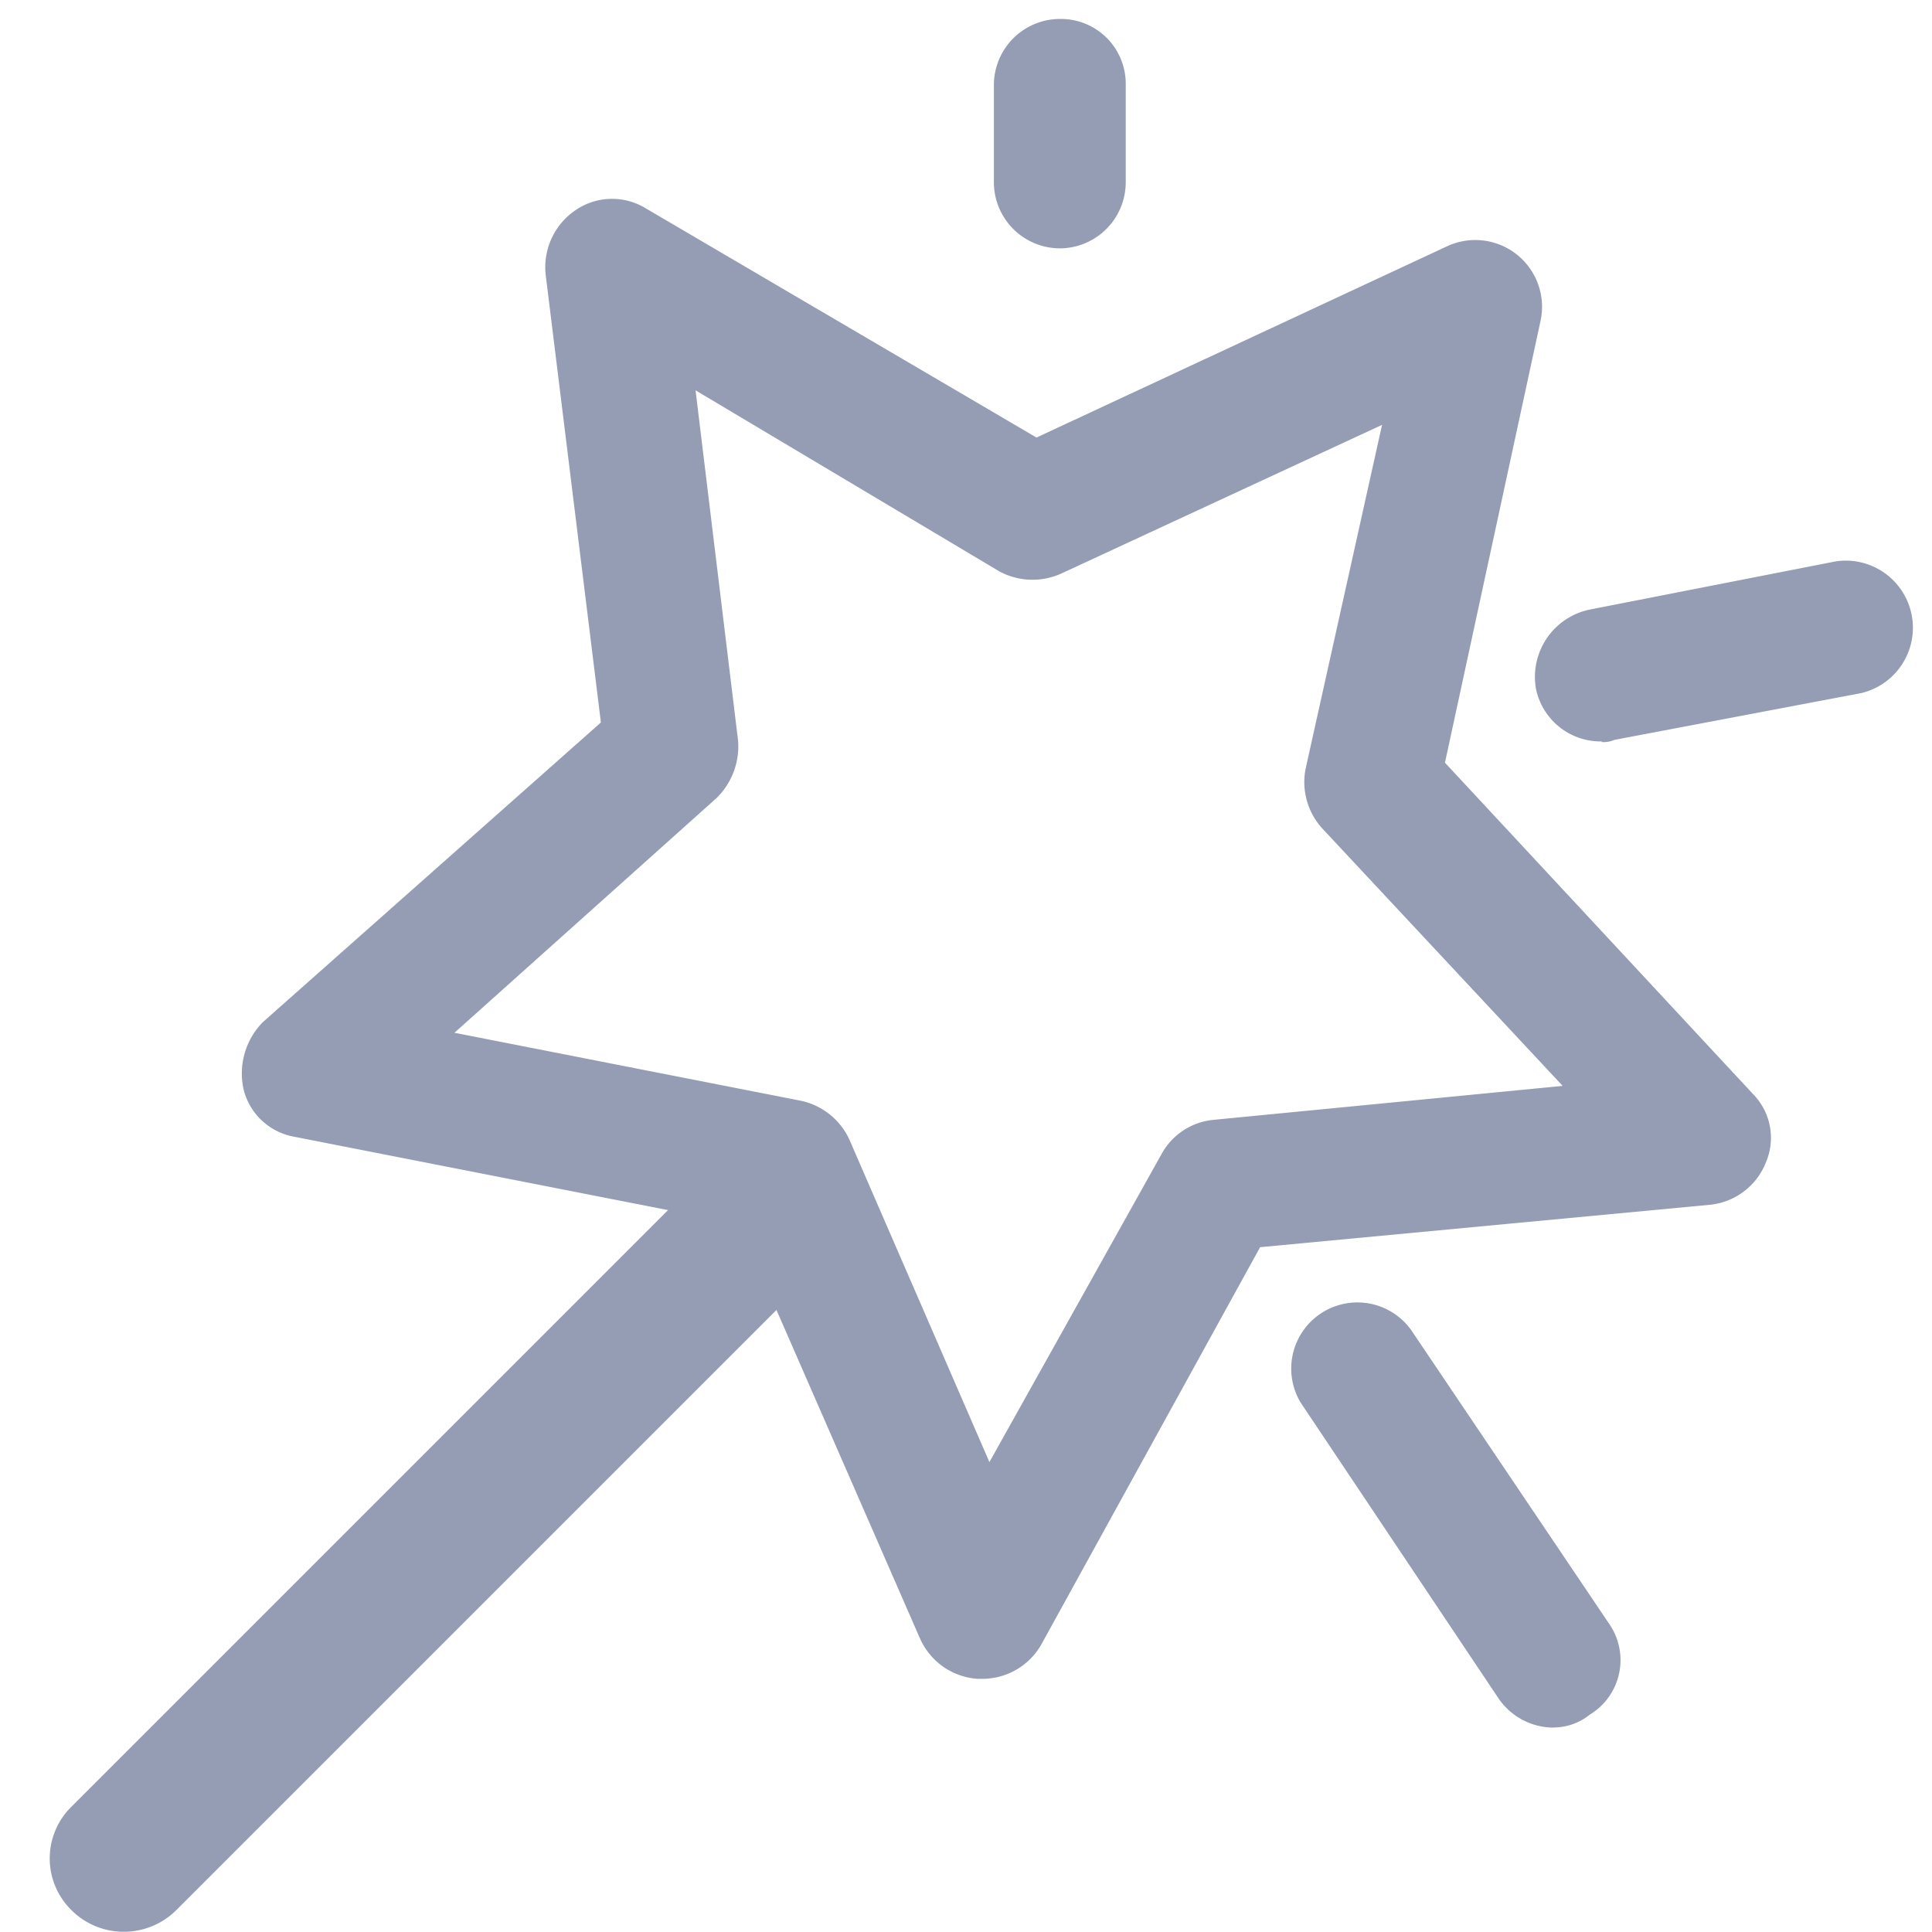 <?xml version="1.0" standalone="no"?><!DOCTYPE svg PUBLIC "-//W3C//DTD SVG 1.1//EN"
        "http://www.w3.org/Graphics/SVG/1.1/DTD/svg11.dtd">
<svg width="16" height="16" class="icon" fill="none" viewBox="0 0 1024 1024" xmlns="http://www.w3.org/2000/svg">
    <path fill-rule="evenodd"
          clip-rule="evenodd"
          d="M66.232 1023.872a39.099 39.099 0 0 1-28.156-11.263 38.395 38.395 0 0 1 0-55.225l336.79-336.79a39.035 39.035 0 1 1 55.225 55.161l-336.79 336.79a39.419 39.419 0 0 1-27.069 11.327z"
          fill="#949DB4"/>
    <path fill-rule="evenodd"
          clip-rule="evenodd"
          d="M520.255 889.809h-2.24a36.091 36.091 0 0 1-30.396-21.373l-95.988-219.685-235.427-46.202a33.788 33.788 0 0 1-27.005-24.765 38.779 38.779 0 0 1 10.111-36.027l179.178-158.828-29.308-237.666a36.603 36.603 0 0 1 15.742-33.788 34.236 34.236 0 0 1 37.179-1.152l207.27 121.585 217.573-101.363a35.388 35.388 0 0 1 49.594 39.419l-50.682 234.275 163.372 175.722a33.084 33.084 0 0 1 6.783 36.027 35.708 35.708 0 0 1-29.308 22.525l-238.818 22.525-116.017 210.662a35.964 35.964 0 0 1-31.612 18.11zM240.866 547.388l183.593 36.027a36.731 36.731 0 0 1 25.597 20.285l74.359 171.243L615.667 611.636a35.132 35.132 0 0 1 27.005-18.046l185.577-18.046-127.28-136.303a36.539 36.539 0 0 1-9.023-31.548l40.571-182.505-170.091 78.838a37.051 37.051 0 0 1-32.7-1.152l-161.068-95.988 22.525 185.577a38.395 38.395 0 0 1-11.263 30.396z"
          fill="#949DB4"/>
    <path fill-rule="evenodd"
          clip-rule="evenodd"
          d="M561.722 131.632a35.068 35.068 0 0 1-34.94-34.94V44.986a35.068 35.068 0 0 1 34.94-34.94 34.364 34.364 0 0 1 34.94 34.94v51.834a35.068 35.068 0 0 1-34.94 34.812z m287.26 261.343a35.004 35.004 0 0 1-34.94-28.156 36.475 36.475 0 0 1 28.156-41.659l130.672-25.597a35.58 35.58 0 0 1 13.502 69.815l-130.672 24.765a14.334 14.334 0 0 1-6.783 1.152z m-25.597 522.687a35.388 35.388 0 0 1-29.308-15.742l-104.755-156.588a35.068 35.068 0 0 1 58.617-38.395l104.755 155.437a33.788 33.788 0 0 1-10.111 48.442 30.588 30.588 0 0 1-19.198 6.783z"
          fill="#949DB4"/>
</svg>
